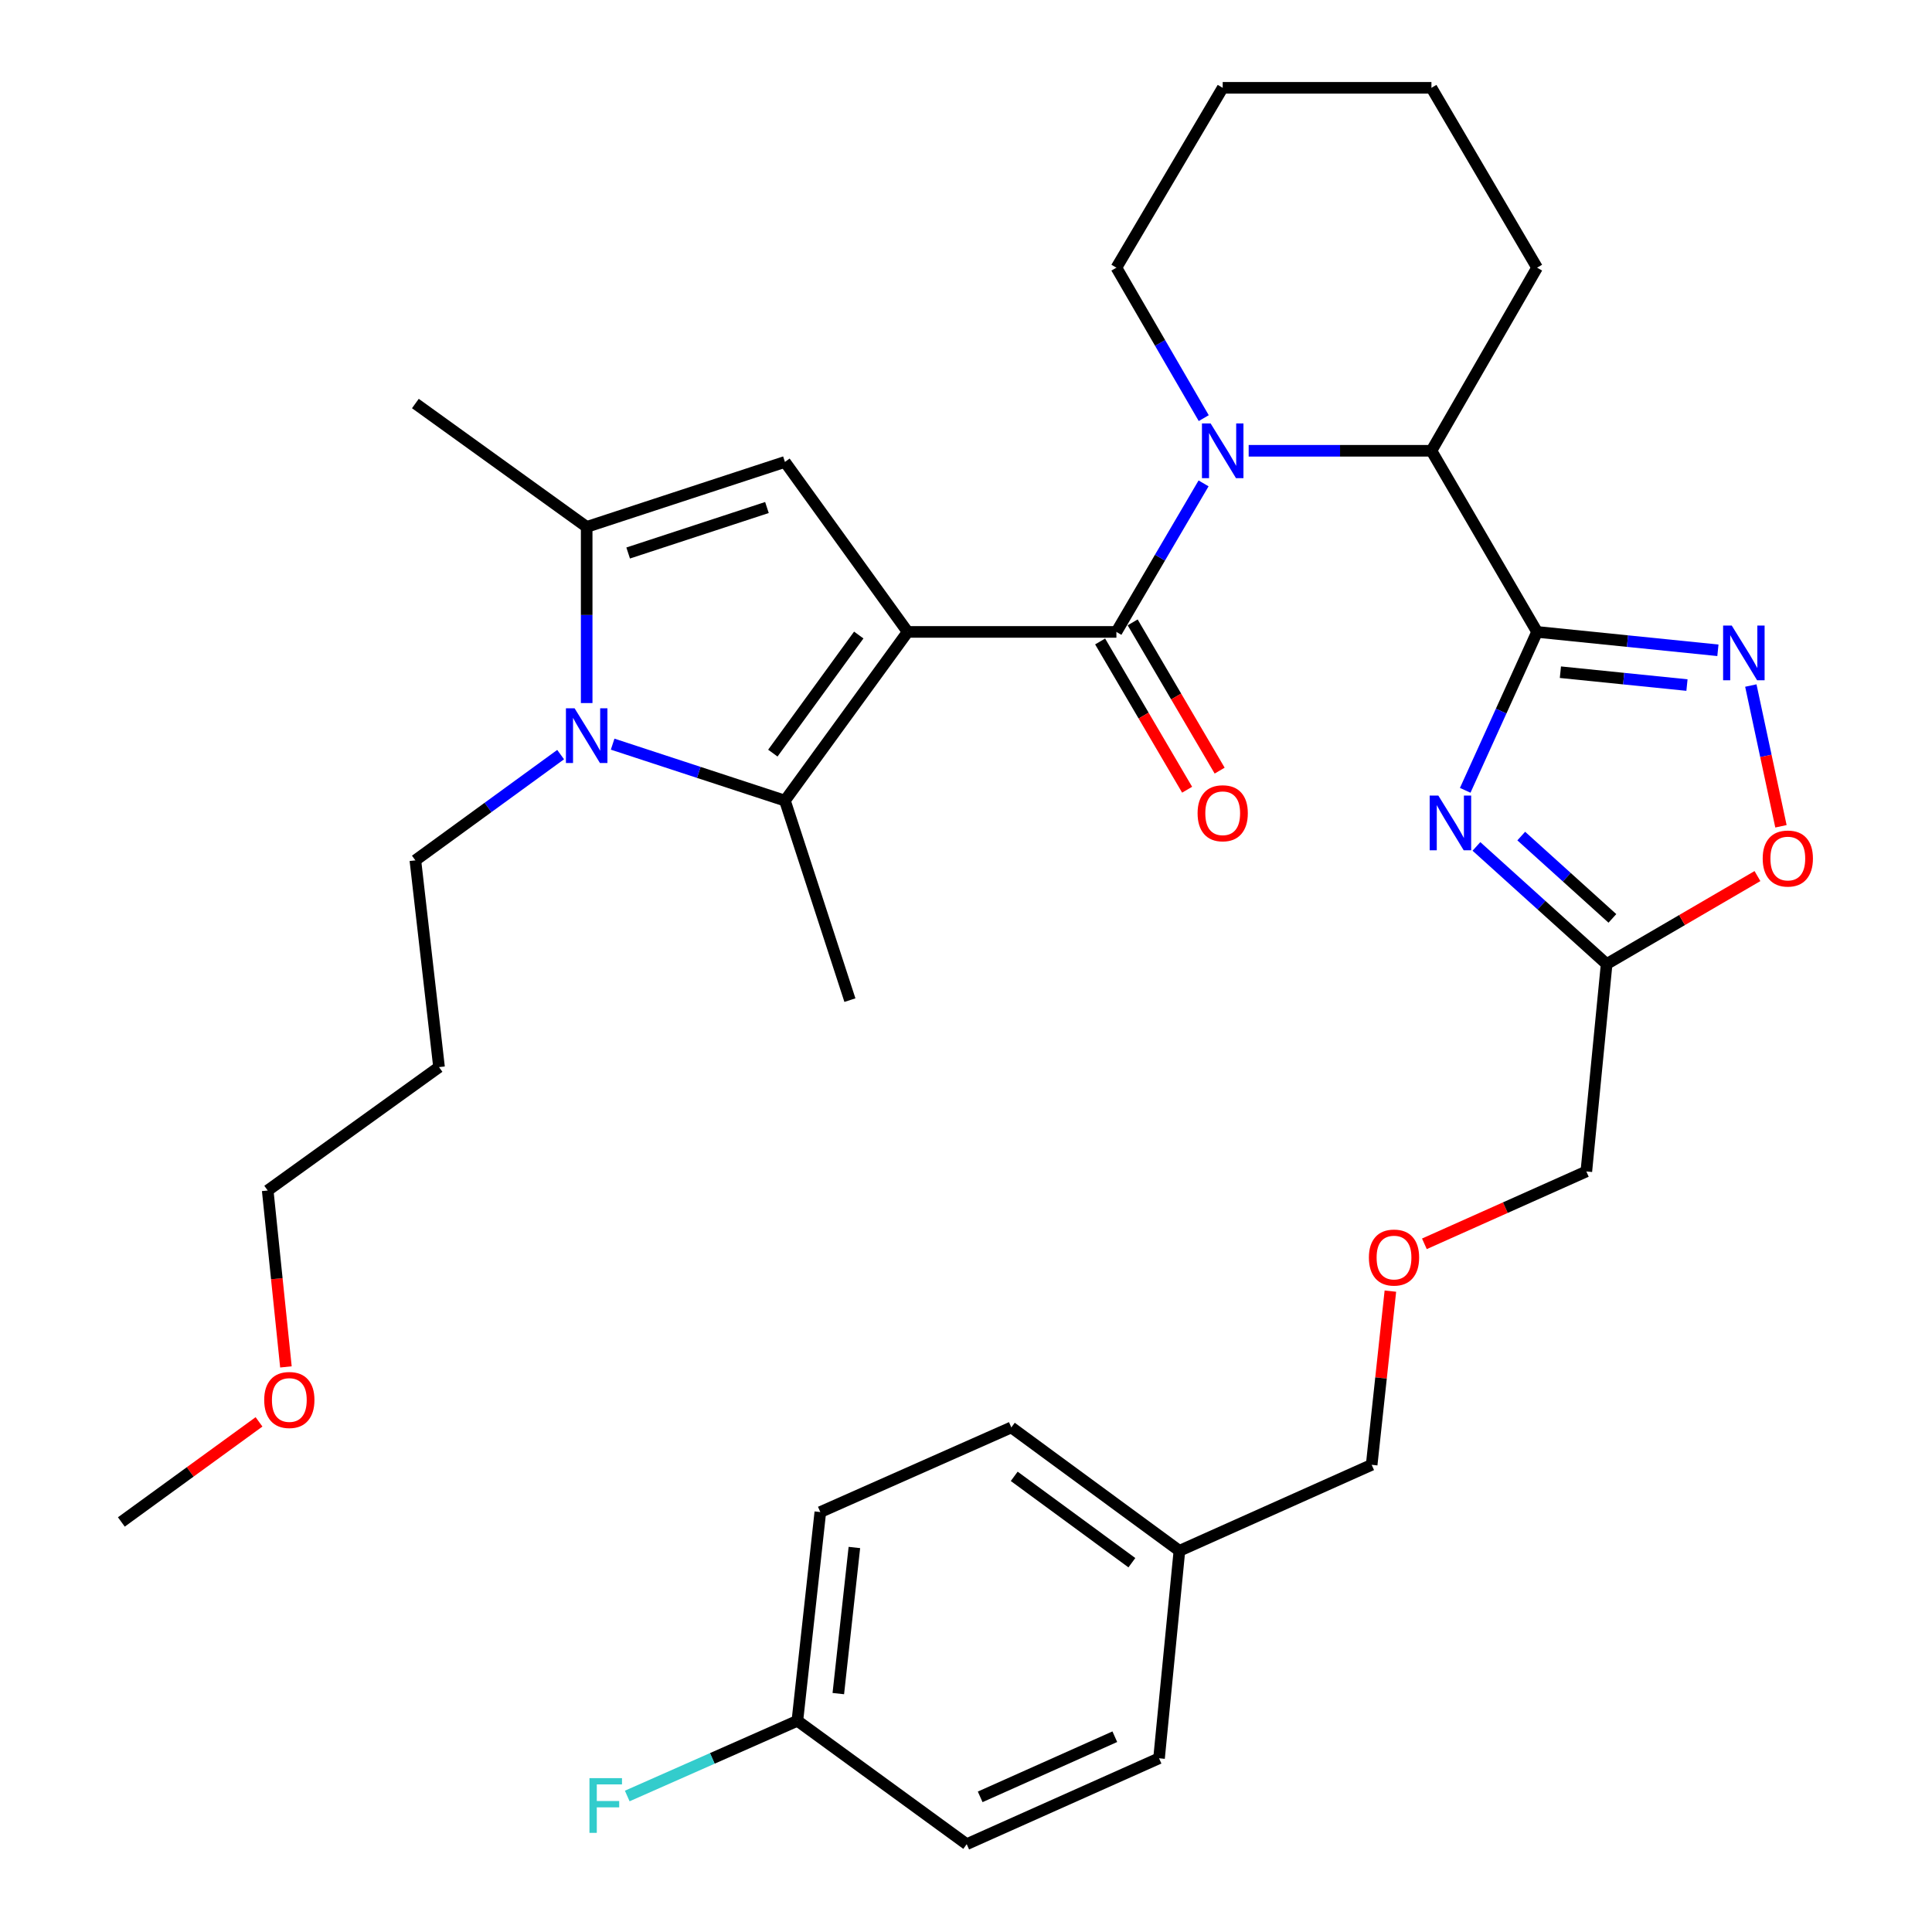 <?xml version='1.0' encoding='iso-8859-1'?>
<svg version='1.1' baseProfile='full'
              xmlns='http://www.w3.org/2000/svg'
                      xmlns:rdkit='http://www.rdkit.org/xml'
                      xmlns:xlink='http://www.w3.org/1999/xlink'
                  xml:space='preserve'
width='1000px' height='1000px' viewBox='0 0 1000 1000'>
<!-- END OF HEADER -->
<rect style='opacity:1.0;fill:#FFFFFF;stroke:none' width='1000' height='1000' x='0' y='0'> </rect>
<path class='bond-0' d='M 469.806,327.078 L 577.846,327.078' style='fill:none;fill-rule:evenodd;stroke:#000000;stroke-width:6px;stroke-linecap:butt;stroke-linejoin:miter;stroke-opacity:1' />
<path class='bond-2' d='M 469.806,327.078 L 406.28,414.401' style='fill:none;fill-rule:evenodd;stroke:#000000;stroke-width:6px;stroke-linecap:butt;stroke-linejoin:miter;stroke-opacity:1' />
<path class='bond-2' d='M 444.49,328.691 L 400.021,389.817' style='fill:none;fill-rule:evenodd;stroke:#000000;stroke-width:6px;stroke-linecap:butt;stroke-linejoin:miter;stroke-opacity:1' />
<path class='bond-6' d='M 469.806,327.078 L 406.28,239.093' style='fill:none;fill-rule:evenodd;stroke:#000000;stroke-width:6px;stroke-linecap:butt;stroke-linejoin:miter;stroke-opacity:1' />
<path class='bond-3' d='M 577.846,327.078 L 600.405,288.639' style='fill:none;fill-rule:evenodd;stroke:#000000;stroke-width:6px;stroke-linecap:butt;stroke-linejoin:miter;stroke-opacity:1' />
<path class='bond-3' d='M 600.405,288.639 L 622.964,250.2' style='fill:none;fill-rule:evenodd;stroke:#0000FF;stroke-width:6px;stroke-linecap:butt;stroke-linejoin:miter;stroke-opacity:1' />
<path class='bond-12' d='M 569.426,332.018 L 591.939,370.387' style='fill:none;fill-rule:evenodd;stroke:#000000;stroke-width:6px;stroke-linecap:butt;stroke-linejoin:miter;stroke-opacity:1' />
<path class='bond-12' d='M 591.939,370.387 L 614.452,408.757' style='fill:none;fill-rule:evenodd;stroke:#FF0000;stroke-width:6px;stroke-linecap:butt;stroke-linejoin:miter;stroke-opacity:1' />
<path class='bond-12' d='M 586.265,322.138 L 608.778,360.507' style='fill:none;fill-rule:evenodd;stroke:#000000;stroke-width:6px;stroke-linecap:butt;stroke-linejoin:miter;stroke-opacity:1' />
<path class='bond-12' d='M 608.778,360.507 L 631.291,398.877' style='fill:none;fill-rule:evenodd;stroke:#FF0000;stroke-width:6px;stroke-linecap:butt;stroke-linejoin:miter;stroke-opacity:1' />
<path class='bond-1' d='M 795.596,327.078 L 740.909,233.323' style='fill:none;fill-rule:evenodd;stroke:#000000;stroke-width:6px;stroke-linecap:butt;stroke-linejoin:miter;stroke-opacity:1' />
<path class='bond-4' d='M 795.596,327.078 L 776.994,368.073' style='fill:none;fill-rule:evenodd;stroke:#000000;stroke-width:6px;stroke-linecap:butt;stroke-linejoin:miter;stroke-opacity:1' />
<path class='bond-4' d='M 776.994,368.073 L 758.392,409.068' style='fill:none;fill-rule:evenodd;stroke:#0000FF;stroke-width:6px;stroke-linecap:butt;stroke-linejoin:miter;stroke-opacity:1' />
<path class='bond-7' d='M 795.596,327.078 L 842.391,331.835' style='fill:none;fill-rule:evenodd;stroke:#000000;stroke-width:6px;stroke-linecap:butt;stroke-linejoin:miter;stroke-opacity:1' />
<path class='bond-7' d='M 842.391,331.835 L 889.186,336.592' style='fill:none;fill-rule:evenodd;stroke:#0000FF;stroke-width:6px;stroke-linecap:butt;stroke-linejoin:miter;stroke-opacity:1' />
<path class='bond-7' d='M 807.66,347.928 L 840.417,351.258' style='fill:none;fill-rule:evenodd;stroke:#000000;stroke-width:6px;stroke-linecap:butt;stroke-linejoin:miter;stroke-opacity:1' />
<path class='bond-7' d='M 840.417,351.258 L 873.173,354.588' style='fill:none;fill-rule:evenodd;stroke:#0000FF;stroke-width:6px;stroke-linecap:butt;stroke-linejoin:miter;stroke-opacity:1' />
<path class='bond-5' d='M 406.28,414.401 L 361.691,399.787' style='fill:none;fill-rule:evenodd;stroke:#000000;stroke-width:6px;stroke-linecap:butt;stroke-linejoin:miter;stroke-opacity:1' />
<path class='bond-5' d='M 361.691,399.787 L 317.103,385.172' style='fill:none;fill-rule:evenodd;stroke:#0000FF;stroke-width:6px;stroke-linecap:butt;stroke-linejoin:miter;stroke-opacity:1' />
<path class='bond-15' d='M 406.28,414.401 L 439.914,517.669' style='fill:none;fill-rule:evenodd;stroke:#000000;stroke-width:6px;stroke-linecap:butt;stroke-linejoin:miter;stroke-opacity:1' />
<path class='bond-9' d='M 646.31,233.323 L 693.609,233.323' style='fill:none;fill-rule:evenodd;stroke:#0000FF;stroke-width:6px;stroke-linecap:butt;stroke-linejoin:miter;stroke-opacity:1' />
<path class='bond-9' d='M 693.609,233.323 L 740.909,233.323' style='fill:none;fill-rule:evenodd;stroke:#000000;stroke-width:6px;stroke-linecap:butt;stroke-linejoin:miter;stroke-opacity:1' />
<path class='bond-14' d='M 623.057,216.423 L 600.452,177.486' style='fill:none;fill-rule:evenodd;stroke:#0000FF;stroke-width:6px;stroke-linecap:butt;stroke-linejoin:miter;stroke-opacity:1' />
<path class='bond-14' d='M 600.452,177.486 L 577.846,138.548' style='fill:none;fill-rule:evenodd;stroke:#000000;stroke-width:6px;stroke-linecap:butt;stroke-linejoin:miter;stroke-opacity:1' />
<path class='bond-10' d='M 764.199,438.104 L 797.897,468.542' style='fill:none;fill-rule:evenodd;stroke:#0000FF;stroke-width:6px;stroke-linecap:butt;stroke-linejoin:miter;stroke-opacity:1' />
<path class='bond-10' d='M 797.897,468.542 L 831.594,498.98' style='fill:none;fill-rule:evenodd;stroke:#000000;stroke-width:6px;stroke-linecap:butt;stroke-linejoin:miter;stroke-opacity:1' />
<path class='bond-10' d='M 787.395,432.747 L 810.984,454.054' style='fill:none;fill-rule:evenodd;stroke:#0000FF;stroke-width:6px;stroke-linecap:butt;stroke-linejoin:miter;stroke-opacity:1' />
<path class='bond-10' d='M 810.984,454.054 L 834.572,475.361' style='fill:none;fill-rule:evenodd;stroke:#000000;stroke-width:6px;stroke-linecap:butt;stroke-linejoin:miter;stroke-opacity:1' />
<path class='bond-13' d='M 290.181,390.581 L 252.588,417.947' style='fill:none;fill-rule:evenodd;stroke:#0000FF;stroke-width:6px;stroke-linecap:butt;stroke-linejoin:miter;stroke-opacity:1' />
<path class='bond-13' d='M 252.588,417.947 L 214.995,445.313' style='fill:none;fill-rule:evenodd;stroke:#000000;stroke-width:6px;stroke-linecap:butt;stroke-linejoin:miter;stroke-opacity:1' />
<path class='bond-34' d='M 303.663,363.906 L 303.663,318.317' style='fill:none;fill-rule:evenodd;stroke:#0000FF;stroke-width:6px;stroke-linecap:butt;stroke-linejoin:miter;stroke-opacity:1' />
<path class='bond-34' d='M 303.663,318.317 L 303.663,272.727' style='fill:none;fill-rule:evenodd;stroke:#000000;stroke-width:6px;stroke-linecap:butt;stroke-linejoin:miter;stroke-opacity:1' />
<path class='bond-8' d='M 406.28,239.093 L 303.663,272.727' style='fill:none;fill-rule:evenodd;stroke:#000000;stroke-width:6px;stroke-linecap:butt;stroke-linejoin:miter;stroke-opacity:1' />
<path class='bond-8' d='M 396.968,262.69 L 325.136,286.234' style='fill:none;fill-rule:evenodd;stroke:#000000;stroke-width:6px;stroke-linecap:butt;stroke-linejoin:miter;stroke-opacity:1' />
<path class='bond-11' d='M 906.228,354.835 L 914.022,391.261' style='fill:none;fill-rule:evenodd;stroke:#0000FF;stroke-width:6px;stroke-linecap:butt;stroke-linejoin:miter;stroke-opacity:1' />
<path class='bond-11' d='M 914.022,391.261 L 921.817,427.686' style='fill:none;fill-rule:evenodd;stroke:#FF0000;stroke-width:6px;stroke-linecap:butt;stroke-linejoin:miter;stroke-opacity:1' />
<path class='bond-20' d='M 303.663,272.727 L 214.995,208.864' style='fill:none;fill-rule:evenodd;stroke:#000000;stroke-width:6px;stroke-linecap:butt;stroke-linejoin:miter;stroke-opacity:1' />
<path class='bond-27' d='M 740.909,233.323 L 795.596,138.548' style='fill:none;fill-rule:evenodd;stroke:#000000;stroke-width:6px;stroke-linecap:butt;stroke-linejoin:miter;stroke-opacity:1' />
<path class='bond-18' d='M 831.594,498.98 L 821.084,606.337' style='fill:none;fill-rule:evenodd;stroke:#000000;stroke-width:6px;stroke-linecap:butt;stroke-linejoin:miter;stroke-opacity:1' />
<path class='bond-36' d='M 831.594,498.98 L 870.626,476.219' style='fill:none;fill-rule:evenodd;stroke:#000000;stroke-width:6px;stroke-linecap:butt;stroke-linejoin:miter;stroke-opacity:1' />
<path class='bond-36' d='M 870.626,476.219 L 909.657,453.457' style='fill:none;fill-rule:evenodd;stroke:#FF0000;stroke-width:6px;stroke-linecap:butt;stroke-linejoin:miter;stroke-opacity:1' />
<path class='bond-26' d='M 214.995,445.313 L 227.24,552.333' style='fill:none;fill-rule:evenodd;stroke:#000000;stroke-width:6px;stroke-linecap:butt;stroke-linejoin:miter;stroke-opacity:1' />
<path class='bond-32' d='M 577.846,138.548 L 632.869,45.455' style='fill:none;fill-rule:evenodd;stroke:#000000;stroke-width:6px;stroke-linecap:butt;stroke-linejoin:miter;stroke-opacity:1' />
<path class='bond-16' d='M 412.722,890.683 L 424.599,782.643' style='fill:none;fill-rule:evenodd;stroke:#000000;stroke-width:6px;stroke-linecap:butt;stroke-linejoin:miter;stroke-opacity:1' />
<path class='bond-16' d='M 433.91,876.61 L 442.224,800.982' style='fill:none;fill-rule:evenodd;stroke:#000000;stroke-width:6px;stroke-linecap:butt;stroke-linejoin:miter;stroke-opacity:1' />
<path class='bond-21' d='M 412.722,890.683 L 368.688,910.143' style='fill:none;fill-rule:evenodd;stroke:#000000;stroke-width:6px;stroke-linecap:butt;stroke-linejoin:miter;stroke-opacity:1' />
<path class='bond-21' d='M 368.688,910.143 L 324.654,929.604' style='fill:none;fill-rule:evenodd;stroke:#33CCCC;stroke-width:6px;stroke-linecap:butt;stroke-linejoin:miter;stroke-opacity:1' />
<path class='bond-37' d='M 412.722,890.683 L 500.371,954.545' style='fill:none;fill-rule:evenodd;stroke:#000000;stroke-width:6px;stroke-linecap:butt;stroke-linejoin:miter;stroke-opacity:1' />
<path class='bond-17' d='M 737.263,643.8 L 779.174,625.068' style='fill:none;fill-rule:evenodd;stroke:#FF0000;stroke-width:6px;stroke-linecap:butt;stroke-linejoin:miter;stroke-opacity:1' />
<path class='bond-17' d='M 779.174,625.068 L 821.084,606.337' style='fill:none;fill-rule:evenodd;stroke:#000000;stroke-width:6px;stroke-linecap:butt;stroke-linejoin:miter;stroke-opacity:1' />
<path class='bond-29' d='M 719.657,668.288 L 714.816,713.236' style='fill:none;fill-rule:evenodd;stroke:#FF0000;stroke-width:6px;stroke-linecap:butt;stroke-linejoin:miter;stroke-opacity:1' />
<path class='bond-29' d='M 714.816,713.236 L 709.975,758.185' style='fill:none;fill-rule:evenodd;stroke:#000000;stroke-width:6px;stroke-linecap:butt;stroke-linejoin:miter;stroke-opacity:1' />
<path class='bond-19' d='M 610.461,802.698 L 709.975,758.185' style='fill:none;fill-rule:evenodd;stroke:#000000;stroke-width:6px;stroke-linecap:butt;stroke-linejoin:miter;stroke-opacity:1' />
<path class='bond-24' d='M 610.461,802.698 L 599.918,910.076' style='fill:none;fill-rule:evenodd;stroke:#000000;stroke-width:6px;stroke-linecap:butt;stroke-linejoin:miter;stroke-opacity:1' />
<path class='bond-25' d='M 610.461,802.698 L 523.463,738.835' style='fill:none;fill-rule:evenodd;stroke:#000000;stroke-width:6px;stroke-linecap:butt;stroke-linejoin:miter;stroke-opacity:1' />
<path class='bond-25' d='M 585.858,808.856 L 524.959,764.152' style='fill:none;fill-rule:evenodd;stroke:#000000;stroke-width:6px;stroke-linecap:butt;stroke-linejoin:miter;stroke-opacity:1' />
<path class='bond-22' d='M 500.371,954.545 L 599.918,910.076' style='fill:none;fill-rule:evenodd;stroke:#000000;stroke-width:6px;stroke-linecap:butt;stroke-linejoin:miter;stroke-opacity:1' />
<path class='bond-22' d='M 507.34,930.049 L 577.023,898.921' style='fill:none;fill-rule:evenodd;stroke:#000000;stroke-width:6px;stroke-linecap:butt;stroke-linejoin:miter;stroke-opacity:1' />
<path class='bond-23' d='M 424.599,782.643 L 523.463,738.835' style='fill:none;fill-rule:evenodd;stroke:#000000;stroke-width:6px;stroke-linecap:butt;stroke-linejoin:miter;stroke-opacity:1' />
<path class='bond-30' d='M 227.24,552.333 L 138.561,616.196' style='fill:none;fill-rule:evenodd;stroke:#000000;stroke-width:6px;stroke-linecap:butt;stroke-linejoin:miter;stroke-opacity:1' />
<path class='bond-35' d='M 795.596,138.548 L 740.909,45.455' style='fill:none;fill-rule:evenodd;stroke:#000000;stroke-width:6px;stroke-linecap:butt;stroke-linejoin:miter;stroke-opacity:1' />
<path class='bond-28' d='M 147.994,707.507 L 143.277,661.852' style='fill:none;fill-rule:evenodd;stroke:#FF0000;stroke-width:6px;stroke-linecap:butt;stroke-linejoin:miter;stroke-opacity:1' />
<path class='bond-28' d='M 143.277,661.852 L 138.561,616.196' style='fill:none;fill-rule:evenodd;stroke:#000000;stroke-width:6px;stroke-linecap:butt;stroke-linejoin:miter;stroke-opacity:1' />
<path class='bond-31' d='M 134.067,735.956 L 98.439,761.859' style='fill:none;fill-rule:evenodd;stroke:#FF0000;stroke-width:6px;stroke-linecap:butt;stroke-linejoin:miter;stroke-opacity:1' />
<path class='bond-31' d='M 98.439,761.859 L 62.811,787.762' style='fill:none;fill-rule:evenodd;stroke:#000000;stroke-width:6px;stroke-linecap:butt;stroke-linejoin:miter;stroke-opacity:1' />
<path class='bond-33' d='M 632.869,45.455 L 740.909,45.455' style='fill:none;fill-rule:evenodd;stroke:#000000;stroke-width:6px;stroke-linecap:butt;stroke-linejoin:miter;stroke-opacity:1' />
<path  class='atom-4' d='M 626.609 219.163
L 635.889 234.163
Q 636.809 235.643, 638.289 238.323
Q 639.769 241.003, 639.849 241.163
L 639.849 219.163
L 643.609 219.163
L 643.609 247.483
L 639.729 247.483
L 629.769 231.083
Q 628.609 229.163, 627.369 226.963
Q 626.169 224.763, 625.809 224.083
L 625.809 247.483
L 622.129 247.483
L 622.129 219.163
L 626.609 219.163
' fill='#0000FF'/>
<path  class='atom-5' d='M 744.475 411.782
L 753.755 426.782
Q 754.675 428.262, 756.155 430.942
Q 757.635 433.622, 757.715 433.782
L 757.715 411.782
L 761.475 411.782
L 761.475 440.102
L 757.595 440.102
L 747.635 423.702
Q 746.475 421.782, 745.235 419.582
Q 744.035 417.382, 743.675 416.702
L 743.675 440.102
L 739.995 440.102
L 739.995 411.782
L 744.475 411.782
' fill='#0000FF'/>
<path  class='atom-6' d='M 297.403 366.607
L 306.683 381.607
Q 307.603 383.087, 309.083 385.767
Q 310.563 388.447, 310.643 388.607
L 310.643 366.607
L 314.403 366.607
L 314.403 394.927
L 310.523 394.927
L 300.563 378.527
Q 299.403 376.607, 298.163 374.407
Q 296.963 372.207, 296.603 371.527
L 296.603 394.927
L 292.923 394.927
L 292.923 366.607
L 297.403 366.607
' fill='#0000FF'/>
<path  class='atom-8' d='M 896.356 323.797
L 905.636 338.797
Q 906.556 340.277, 908.036 342.957
Q 909.516 345.637, 909.596 345.797
L 909.596 323.797
L 913.356 323.797
L 913.356 352.117
L 909.476 352.117
L 899.516 335.717
Q 898.356 333.797, 897.116 331.597
Q 895.916 329.397, 895.556 328.717
L 895.556 352.117
L 891.876 352.117
L 891.876 323.797
L 896.356 323.797
' fill='#0000FF'/>
<path  class='atom-12' d='M 912.371 444.374
Q 912.371 437.574, 915.731 433.774
Q 919.091 429.974, 925.371 429.974
Q 931.651 429.974, 935.011 433.774
Q 938.371 437.574, 938.371 444.374
Q 938.371 451.254, 934.971 455.174
Q 931.571 459.054, 925.371 459.054
Q 919.131 459.054, 915.731 455.174
Q 912.371 451.294, 912.371 444.374
M 925.371 455.854
Q 929.691 455.854, 932.011 452.974
Q 934.371 450.054, 934.371 444.374
Q 934.371 438.814, 932.011 436.014
Q 929.691 433.174, 925.371 433.174
Q 921.051 433.174, 918.691 435.974
Q 916.371 438.774, 916.371 444.374
Q 916.371 450.094, 918.691 452.974
Q 921.051 455.854, 925.371 455.854
' fill='#FF0000'/>
<path  class='atom-13' d='M 619.869 420.935
Q 619.869 414.135, 623.229 410.335
Q 626.589 406.535, 632.869 406.535
Q 639.149 406.535, 642.509 410.335
Q 645.869 414.135, 645.869 420.935
Q 645.869 427.815, 642.469 431.735
Q 639.069 435.615, 632.869 435.615
Q 626.629 435.615, 623.229 431.735
Q 619.869 427.855, 619.869 420.935
M 632.869 432.415
Q 637.189 432.415, 639.509 429.535
Q 641.869 426.615, 641.869 420.935
Q 641.869 415.375, 639.509 412.575
Q 637.189 409.735, 632.869 409.735
Q 628.549 409.735, 626.189 412.535
Q 623.869 415.335, 623.869 420.935
Q 623.869 426.655, 626.189 429.535
Q 628.549 432.415, 632.869 432.415
' fill='#FF0000'/>
<path  class='atom-18' d='M 708.537 650.908
Q 708.537 644.108, 711.897 640.308
Q 715.257 636.508, 721.537 636.508
Q 727.817 636.508, 731.177 640.308
Q 734.537 644.108, 734.537 650.908
Q 734.537 657.788, 731.137 661.708
Q 727.737 665.588, 721.537 665.588
Q 715.297 665.588, 711.897 661.708
Q 708.537 657.828, 708.537 650.908
M 721.537 662.388
Q 725.857 662.388, 728.177 659.508
Q 730.537 656.588, 730.537 650.908
Q 730.537 645.348, 728.177 642.548
Q 725.857 639.708, 721.537 639.708
Q 717.217 639.708, 714.857 642.508
Q 712.537 645.308, 712.537 650.908
Q 712.537 656.628, 714.857 659.508
Q 717.217 662.388, 721.537 662.388
' fill='#FF0000'/>
<path  class='atom-22' d='M 305.102 920.363
L 321.942 920.363
L 321.942 923.603
L 308.902 923.603
L 308.902 932.203
L 320.502 932.203
L 320.502 935.483
L 308.902 935.483
L 308.902 948.683
L 305.102 948.683
L 305.102 920.363
' fill='#33CCCC'/>
<path  class='atom-29' d='M 136.754 724.63
Q 136.754 717.83, 140.114 714.03
Q 143.474 710.23, 149.754 710.23
Q 156.034 710.23, 159.394 714.03
Q 162.754 717.83, 162.754 724.63
Q 162.754 731.51, 159.354 735.43
Q 155.954 739.31, 149.754 739.31
Q 143.514 739.31, 140.114 735.43
Q 136.754 731.55, 136.754 724.63
M 149.754 736.11
Q 154.074 736.11, 156.394 733.23
Q 158.754 730.31, 158.754 724.63
Q 158.754 719.07, 156.394 716.27
Q 154.074 713.43, 149.754 713.43
Q 145.434 713.43, 143.074 716.23
Q 140.754 719.03, 140.754 724.63
Q 140.754 730.35, 143.074 733.23
Q 145.434 736.11, 149.754 736.11
' fill='#FF0000'/>
</svg>
